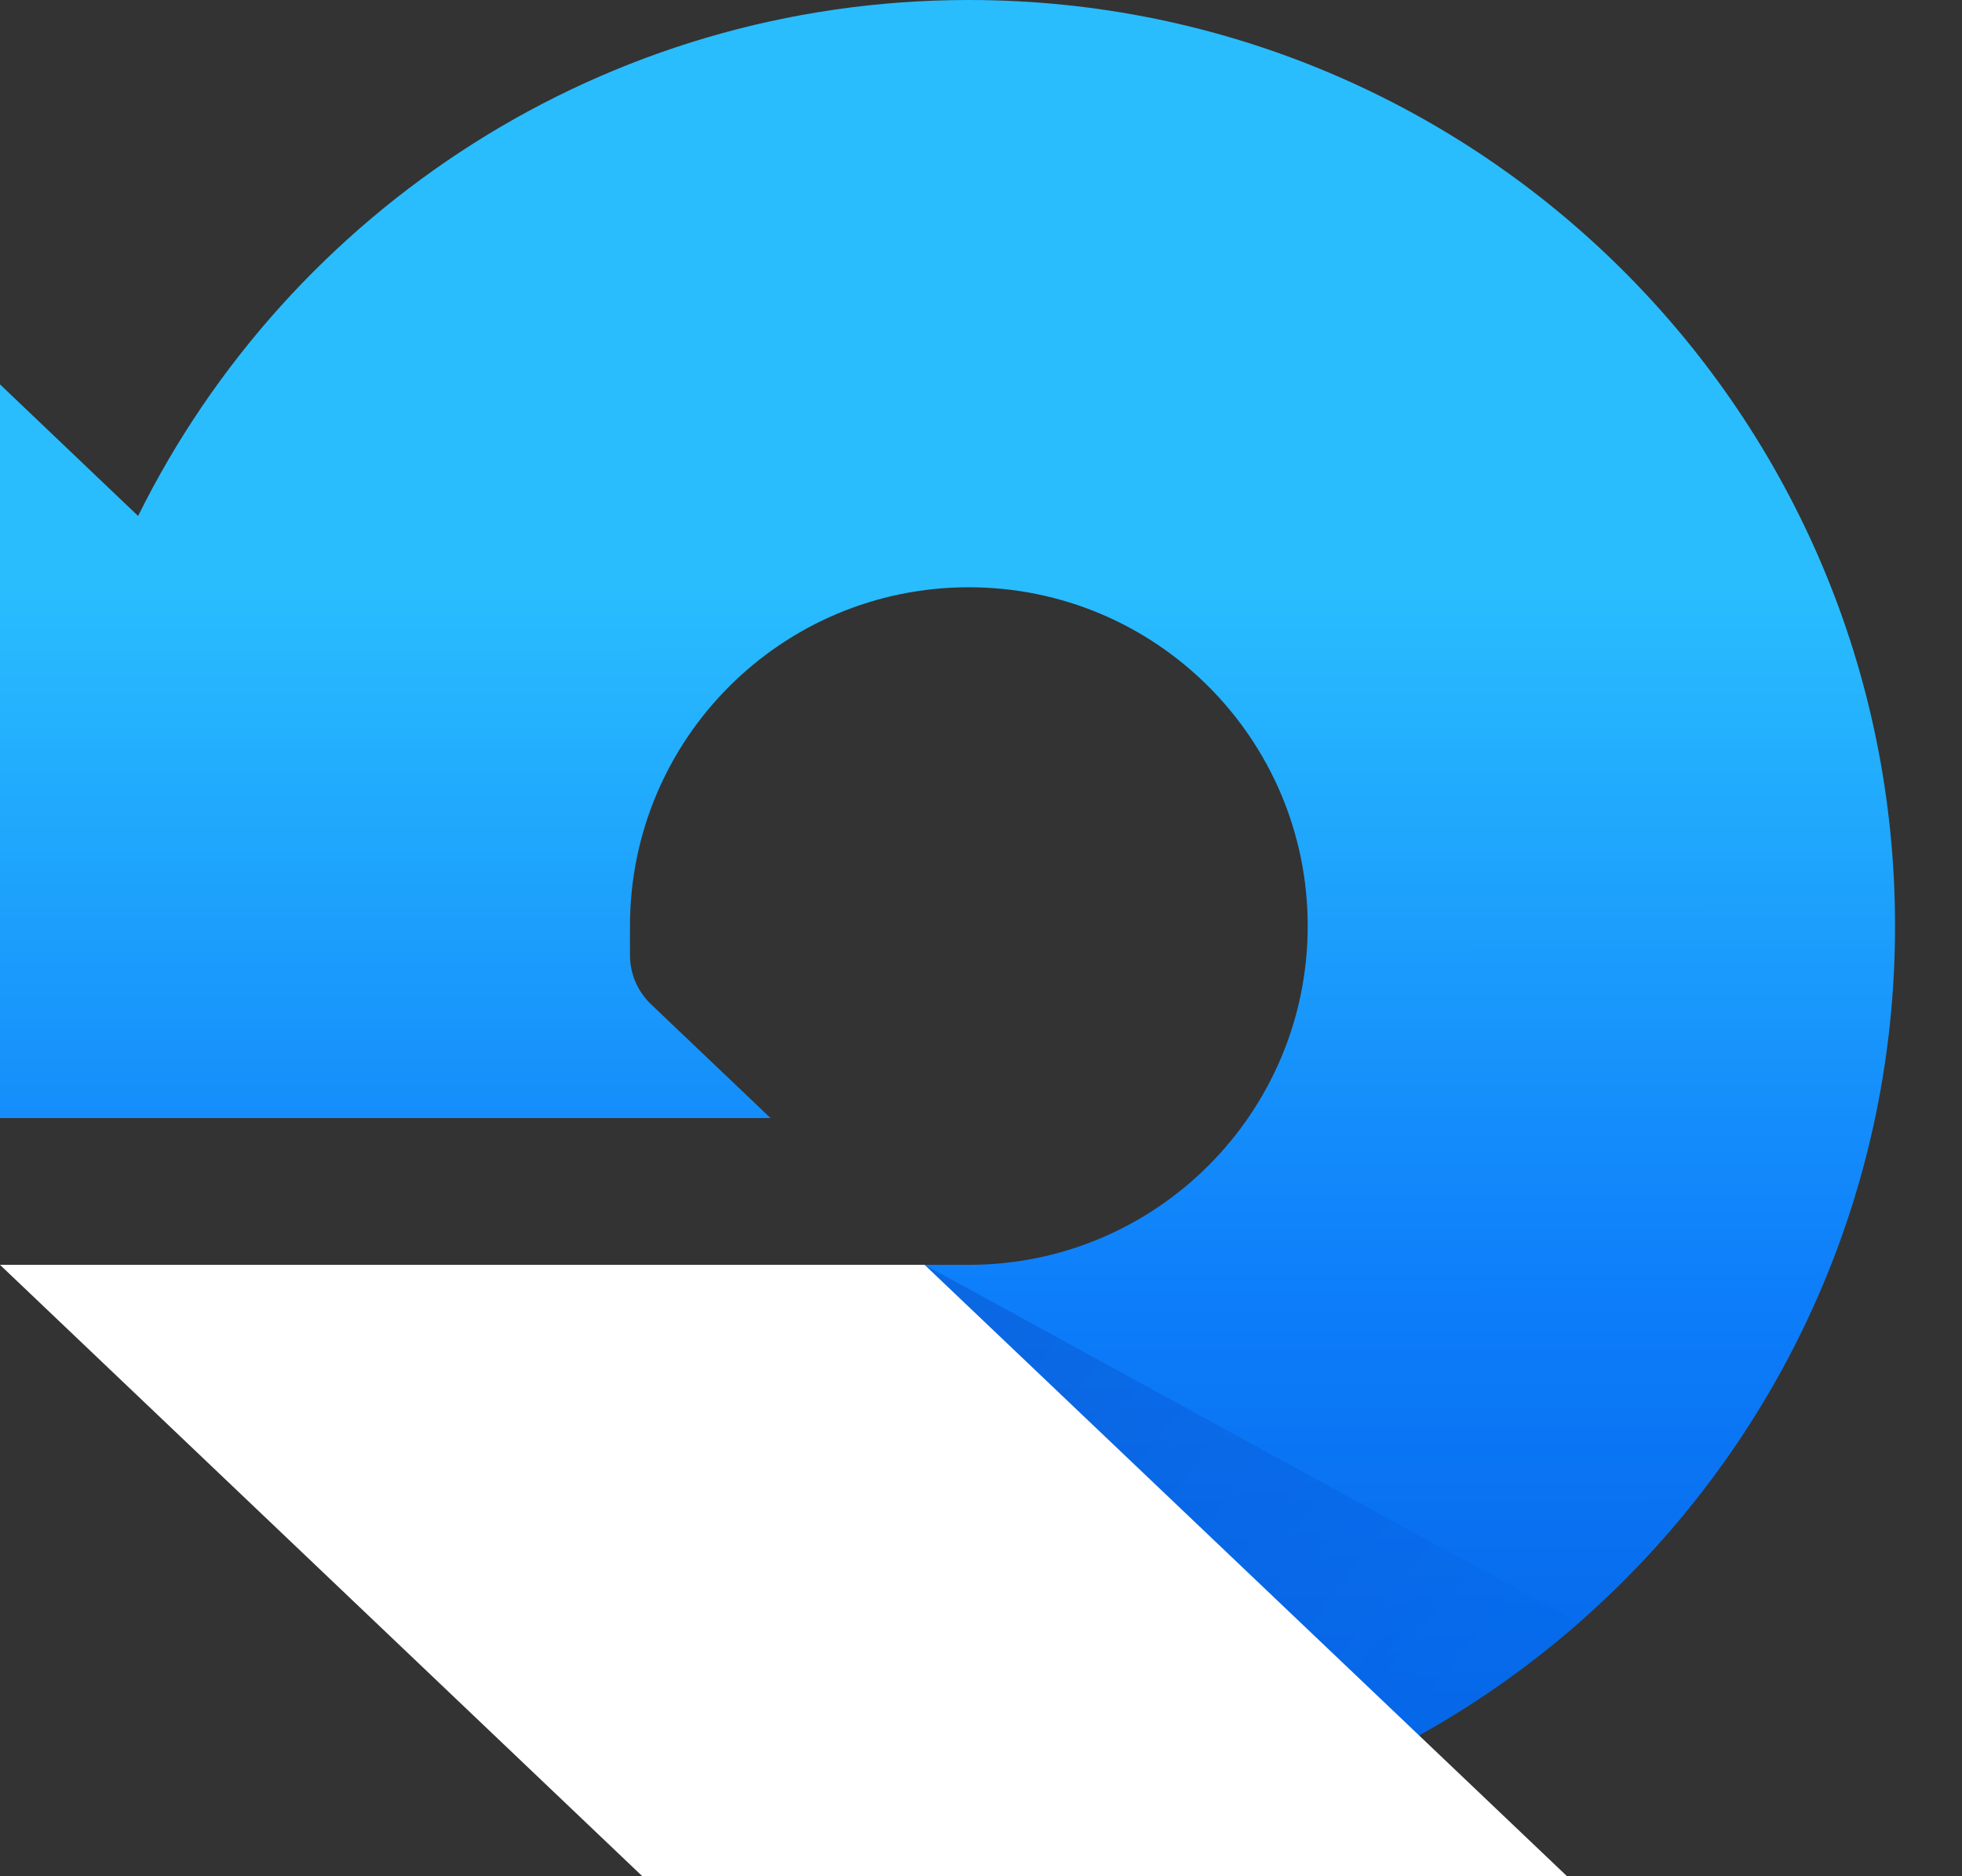 <svg width="23" height="22" viewBox="0 0 23 22" fill="none" xmlns="http://www.w3.org/2000/svg">
<rect x="0" y="0" width="23" height="22" fill="#333333" stroke="none"/>
<path d="M1.619 6.05C3.393 2.465 7.087 0 11.357 0C17.354 0 22.215 4.861 22.215 10.858C22.215 16.855 17.354 21.716 11.357 21.716H8.911V14.831H11.357C13.551 14.831 15.33 13.052 15.33 10.858C15.33 8.664 13.551 6.886 11.357 6.886C9.163 6.886 7.385 8.664 7.385 10.858V11.2C7.385 11.417 7.474 11.625 7.631 11.775L9.033 13.11H0V4.507L1.619 6.05Z" fill="url(#paint0_linear_1338_2914)"/>
<path opacity="0.4" d="M18.508 19.029C17.66 19.773 16.694 20.386 15.643 20.838L10.84 14.831L18.508 19.029Z" fill="url(#paint1_linear_1338_2914)"/>
<path d="M0 14.831H10.839L18.37 22H7.53L0 14.831Z" fill="white"/>
<defs>
<linearGradient id="paint0_linear_1338_2914" x1="13.04" y1="6.891" x2="13.043" y2="20.495" gradientUnits="userSpaceOnUse">
<stop stop-color="#29BDFE"/>
<stop offset="0.616" stop-color="#0D7DFA"/>
<stop offset="0.992" stop-color="#0566E8"/>
</linearGradient>
<linearGradient id="paint1_linear_1338_2914" x1="11.428" y1="15.105" x2="16.966" y2="19.677" gradientUnits="userSpaceOnUse">
<stop stop-color="#0847C0"/>
<stop offset="1" stop-color="#0668E9"/>
</linearGradient>
</defs>
</svg>

